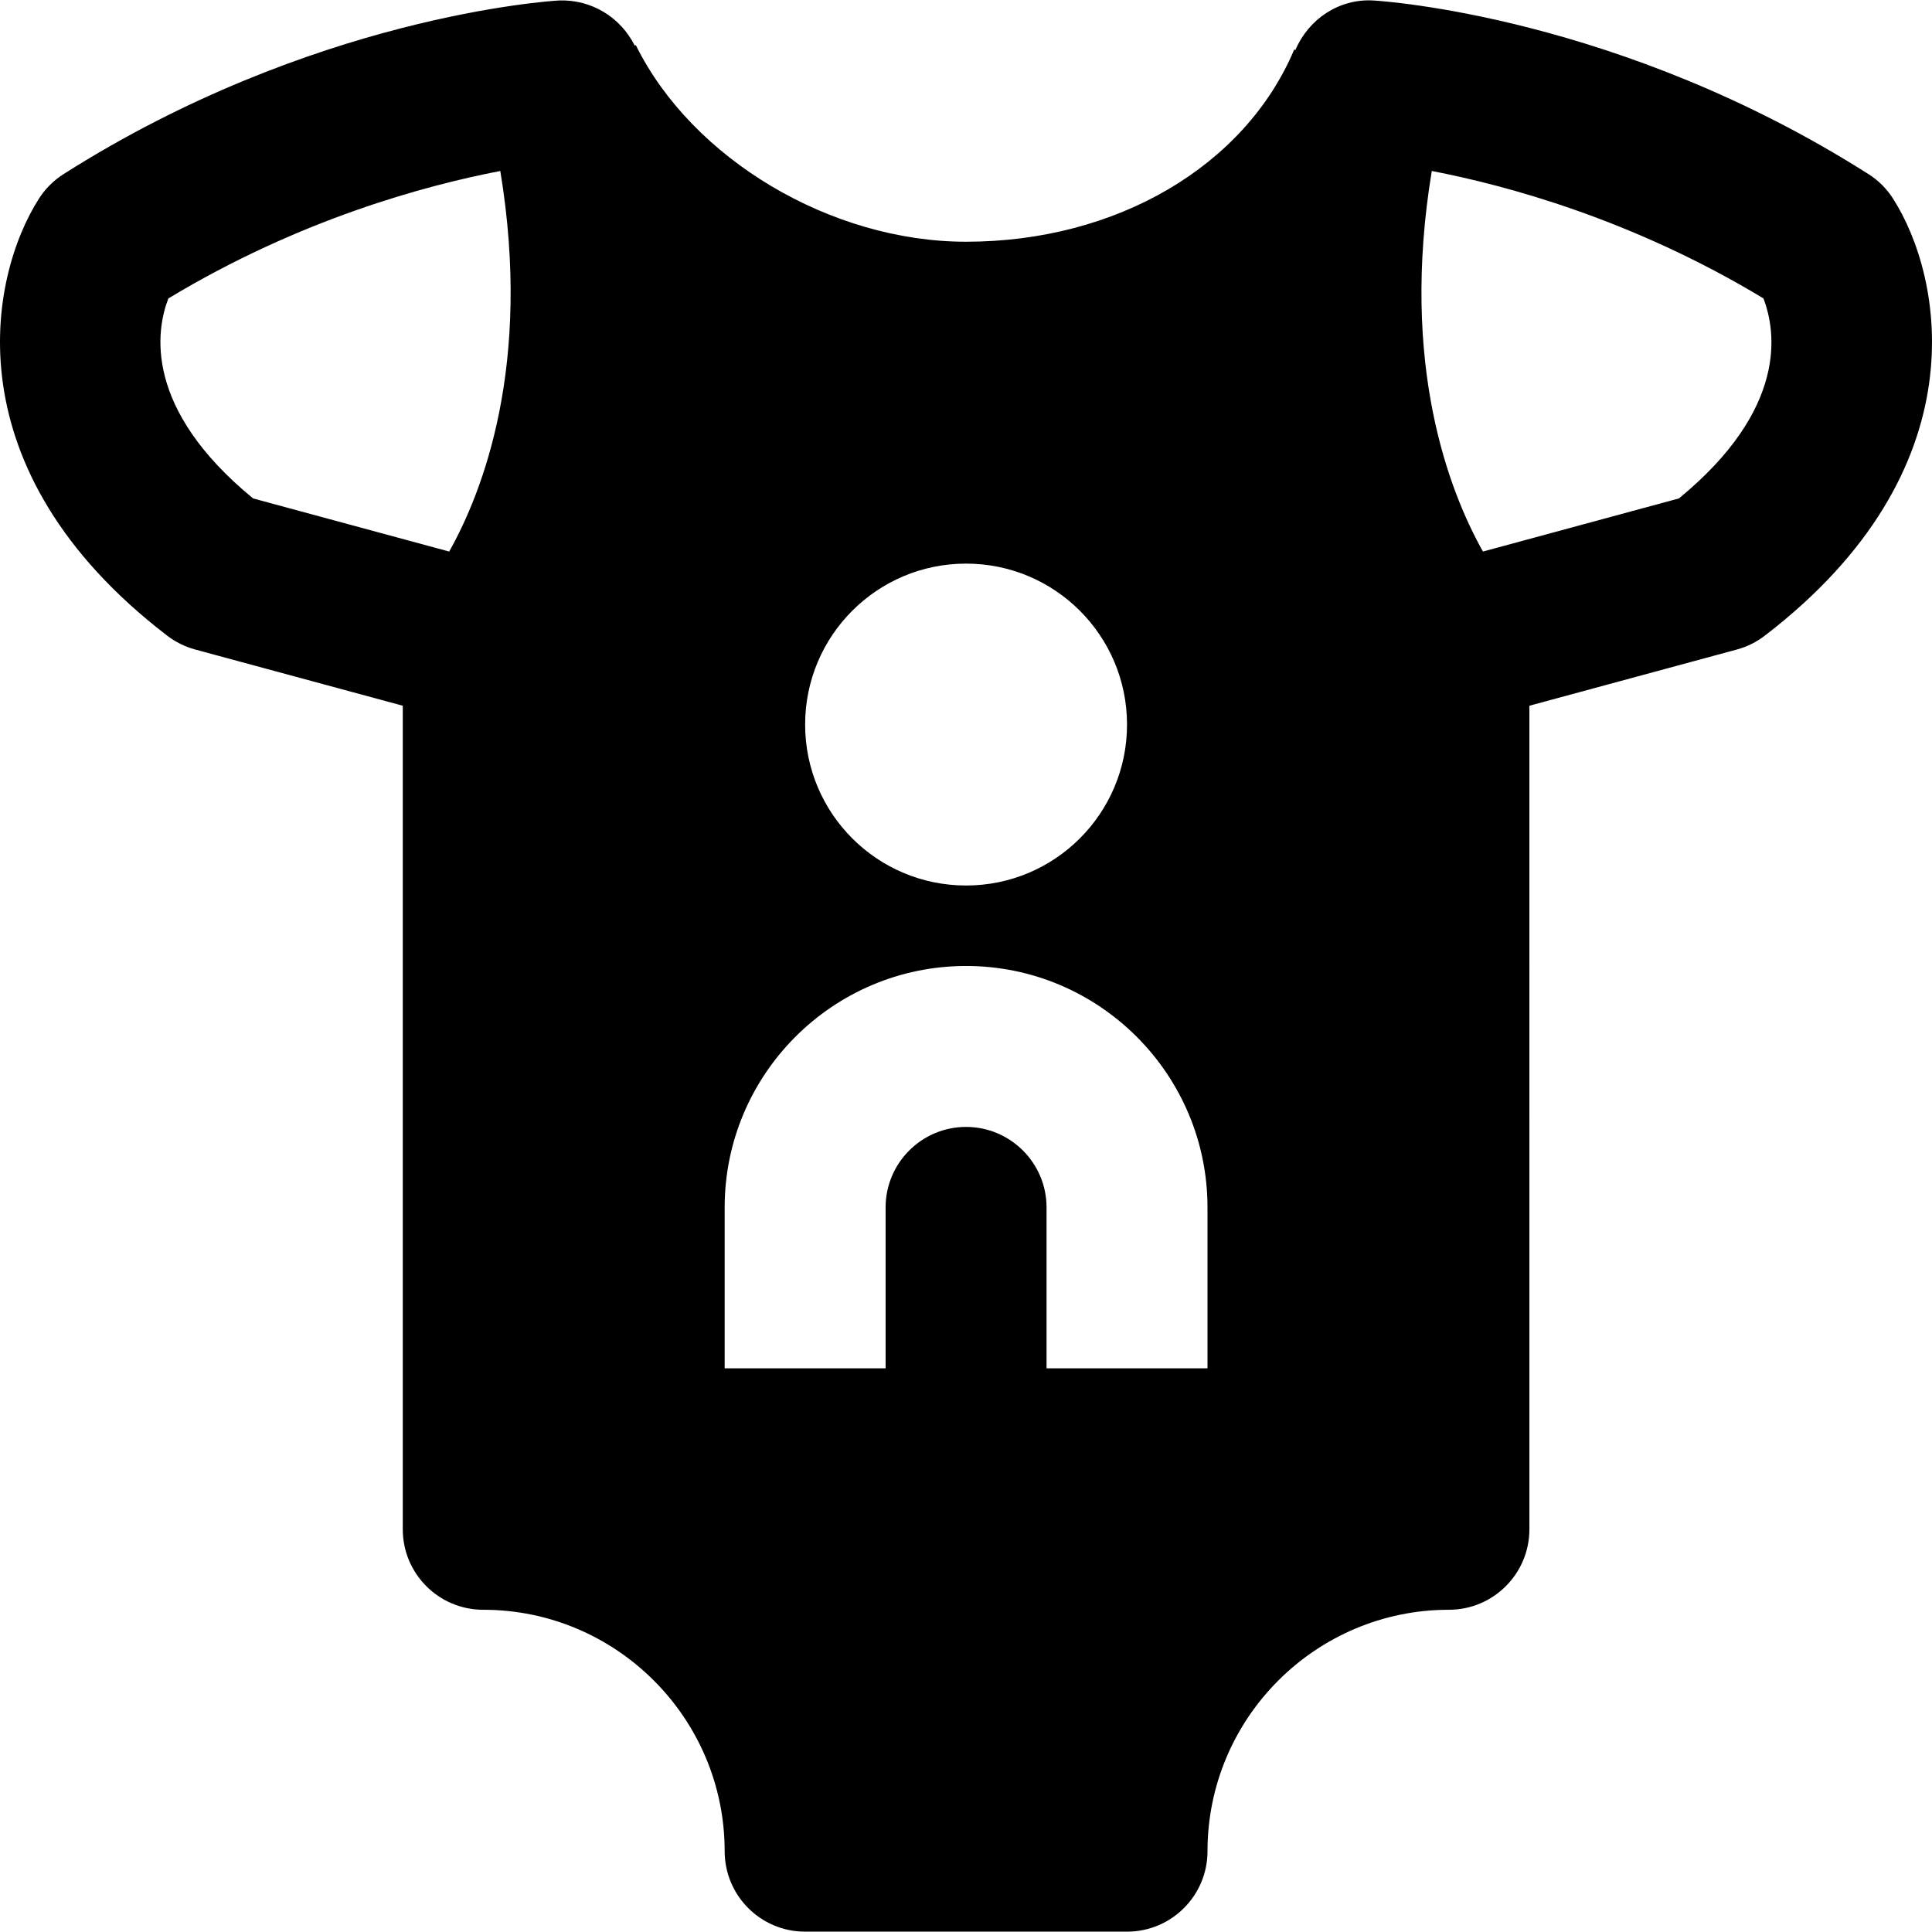 <?xml version="1.0" encoding="iso-8859-1"?>
<!-- Uploaded to: SVG Repo, www.svgrepo.com, Generator: SVG Repo Mixer Tools -->
<svg fill="#000000" height="800px" width="800px" version="1.1" id="Layer_1" xmlns="http://www.w3.org/2000/svg" xmlns:xlink="http://www.w3.org/1999/xlink" 
	 viewBox="0 0 491.685 491.685" xml:space="preserve">
<g>
	<g>
		<path d="M481.752,50.519c-1.597-2.499-3.727-4.628-6.267-6.226C412.345,4.173,351.97,0.261,349.43,0.118
			c-8.663-0.471-16.425,4.751-19.763,12.616l-0.287-0.143c-12.534,29.737-45.302,48.927-83.517,48.927
			c-34.386,0-69.734-21.033-84.05-50.033l-0.266,0.143c-3.584-7.188-10.957-11.797-19.272-11.51
			C139.736,0.261,79.381,4.173,16.2,44.293c-2.519,1.597-4.669,3.727-6.267,6.226c-12.82,20.009-22.487,68.997,32.604,111.247
			c2.109,1.618,4.547,2.826,7.107,3.523l52.859,14.316v209.592c0,11.305,9.155,20.48,20.48,20.48c33.874,0,61.44,27.566,61.44,61.44
			c0,11.305,9.155,20.48,20.48,20.48h81.92c11.305,0,20.48-9.175,20.48-20.48c0-33.874,27.546-61.44,61.44-61.44
			c11.305,0,20.48-9.175,20.48-20.48V179.604l52.838-14.316c2.58-0.696,4.977-1.905,7.086-3.523
			C504.239,119.516,494.572,70.528,481.752,50.519z M114.32,140.365l-49.91-13.517c-27.914-22.917-24.719-42.721-21.565-50.893
			c33.341-20.132,65.516-28.795,84.48-32.44C135.496,92.953,122.799,125.25,114.32,140.365z M245.863,143.437
			c22.61,0,40.96,18.33,40.96,40.96c0,22.63-18.35,40.96-40.96,40.96c-22.63,0-40.96-18.33-40.96-40.96
			C204.903,161.766,223.232,143.437,245.863,143.437z M307.303,348.237h-40.96v-40.96c0-11.284-9.195-20.48-20.48-20.48
			c-11.305,0-20.48,9.196-20.48,20.48v40.96h-40.96v-40.96c0-33.874,27.546-61.44,61.44-61.44c33.874,0,61.44,27.566,61.44,61.44
			V348.237z M427.275,126.848l-49.869,13.517c-8.54-15.196-21.176-47.493-13.025-96.85c18.944,3.645,51.098,12.309,84.398,32.42
			C452.035,84.372,455.005,104.095,427.275,126.848z"/>
	</g>
</g>
</svg>